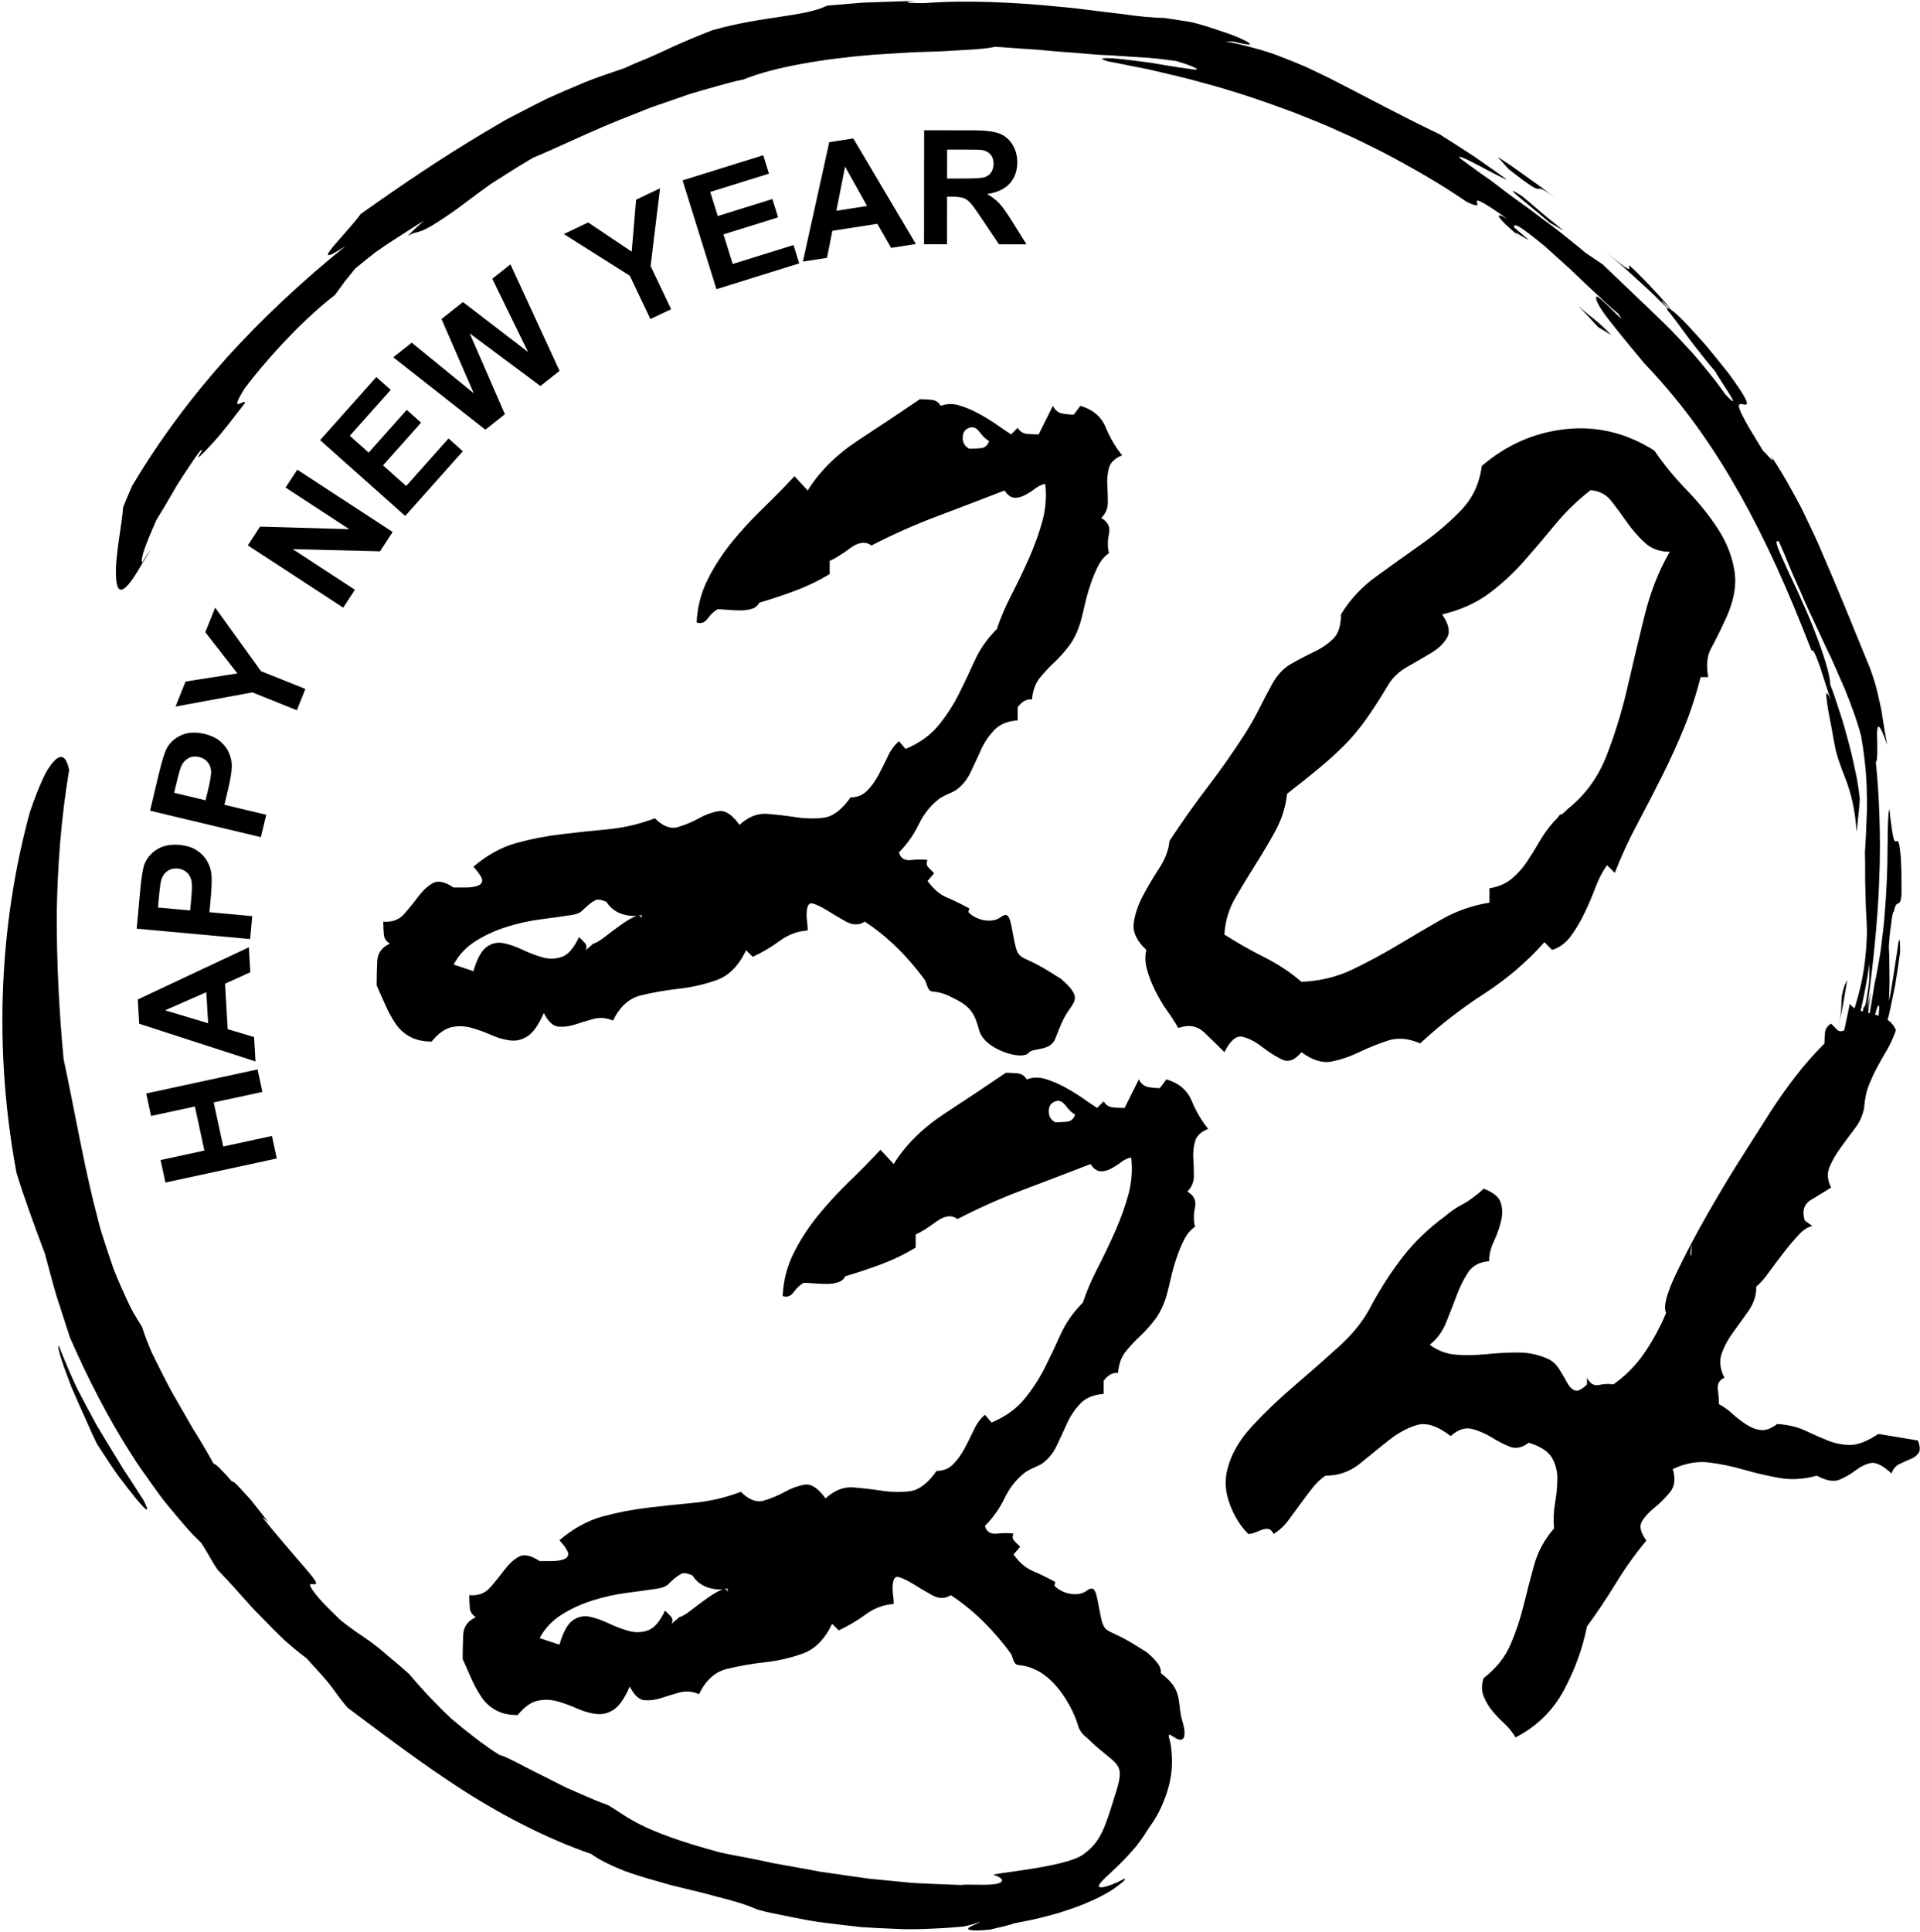 <?xml version="1.0" encoding="UTF-8"?>
<!DOCTYPE svg PUBLIC '-//W3C//DTD SVG 1.0//EN'
          'http://www.w3.org/TR/2001/REC-SVG-20010904/DTD/svg10.dtd'>
<svg height="570.1" preserveAspectRatio="xMidYMid meet" version="1.0" viewBox="-0.7 -0.3 566.8 570.1" width="566.8" xmlns="http://www.w3.org/2000/svg" xmlns:xlink="http://www.w3.org/1999/xlink" zoomAndPan="magnify"
><g
  ><g id="change1_1"
    ><path d="M366.12,305.694c1.828,0.434,3.731,1.409,5.68,2.922 c1.948,1.514,3.896,2.757,5.844,3.731c1.948,0.974,3.896,0.27,5.844-2.113 c3.237,2.383,6.219,3.297,8.916,2.757c2.712-0.54,5.41-1.454,8.122-2.757 c2.698-1.289,5.515-2.427,8.437-3.402c2.922-0.974,6.114-0.704,9.576,0.809 c5.844-5.41,12.123-10.28,18.822-14.611c6.714-4.331,12.663-9.411,17.863-15.255 l2.263,2.278c2.158-0.659,4.001-2.008,5.53-4.061 c1.499-2.053,2.862-4.331,4.046-6.818c1.184-2.488,2.278-5.035,3.252-7.628 c0.974-2.592,2.113-4.75,3.402-6.488l2.278,2.263 c1.948-4.975,4.166-9.786,6.654-14.431c2.488-4.66,4.915-9.366,7.298-14.131 c2.383-4.75,4.555-9.516,6.504-14.281c1.933-4.75,3.567-9.741,4.87-14.925 h2.263c-0.644-3.462-0.375-6.279,0.809-8.437 c1.184-2.158,2.443-4.66,3.732-7.463c2.817-5.635,3.896-10.67,3.252-15.105 c-0.644-4.421-2.278-8.647-4.87-12.663c-2.592-4.001-5.68-7.837-9.246-11.509 c-3.582-3.686-6.774-7.583-9.576-11.689c-8.227-5.2-16.934-7.313-26.135-6.339 c-9.201,0.974-17.473,4.601-24.831,10.88c-0.644,5.2-2.712,9.576-6.174,13.142 c-3.462,3.582-7.403,6.939-11.839,10.07c-4.436,3.132-8.827,6.279-13.142,9.411 c-4.346,3.132-7.793,6.879-10.4,11.194c0,3.252-0.749,5.635-2.263,7.148 c-1.514,1.514-3.417,2.818-5.68,3.896c-2.278,1.079-4.541,2.263-6.819,3.566 c-2.278,1.304-4.166,3.357-5.679,6.174c-1.304,2.383-2.548,4.75-3.731,7.133 c-1.199,2.382-2.548,4.765-4.061,7.148c-3.462,5.41-7.148,10.655-11.029,15.735 c-3.896,5.095-7.688,10.445-11.374,16.064c-0.21,2.607-1.244,5.305-3.072,8.122 c-1.843,2.817-3.462,5.574-4.87,8.272c-1.409,2.712-2.278,5.365-2.607,7.957 c-0.315,2.592,0.929,5.185,3.746,7.792c-0.435,1.723-0.39,3.626,0.15,5.68 c0.554,2.053,1.349,4.166,2.443,6.324c1.079,2.173,2.263,4.166,3.567,6.009 c1.304,1.843,2.383,3.521,3.252,5.035c3.027-1.079,5.56-0.659,7.628,1.289 c2.053,1.948,4.046,3.896,5.994,5.844 C362.493,306.773,364.276,305.26,366.12,305.694z M364.007,264.634 c1.948-3.357,3.941-6.654,6.009-9.905c2.053-3.237,4.001-6.534,5.844-9.891 c1.828-3.357,2.967-6.983,3.402-10.88c3.896-3.027,7.148-5.62,9.741-7.792 c2.593-2.158,4.975-4.331,7.133-6.489c2.173-2.158,4.226-4.601,6.174-7.313 c1.948-2.698,4.226-6.204,6.819-10.535c1.289-2.173,3.192-3.956,5.68-5.365 c2.488-1.409,4.81-2.757,6.983-4.061c2.158-1.289,3.732-2.803,4.706-4.541 c0.974-1.723,0.479-4.001-1.469-6.818c5.41-1.289,10.01-3.357,13.801-6.159 c3.776-2.818,7.238-6.009,10.385-9.576c3.132-3.581,6.219-7.193,9.246-10.88 c3.027-3.671,6.489-7.028,10.385-10.055c2.608,0.21,4.661,1.289,6.174,3.237 c1.514,1.948,3.027,4.016,4.541,6.174c1.513,2.158,3.252,4.166,5.2,5.994 c1.948,1.843,4.436,2.773,7.463,2.773c-3.252,5.62-5.739,11.958-7.463,18.987 c-1.738,7.028-3.417,14.071-5.035,21.1c-1.618,7.028-3.687,13.742-6.174,20.126 c-2.488,6.384-6.324,11.629-11.509,15.735c-0.869,0.869-1.424,1.364-1.633,1.469 c-0.21,0.105-0.375,0.15-0.479,0.15c-0.12,0-0.285,0.165-0.495,0.494 c-0.21,0.33-0.764,0.929-1.618,1.783c-1.513,1.739-2.877,3.627-4.061,5.68 c-1.184,2.068-2.428,4.061-3.731,6.009c-1.304,1.948-2.817,3.627-4.541,5.035 c-1.738,1.409-3.896,2.323-6.489,2.757v4.211 c-5.2,0.869-9.966,2.548-14.281,5.035c-4.331,2.488-8.662,5.035-12.992,7.627 c-4.331,2.593-8.767,4.975-13.307,7.148c-4.541,2.158-9.531,3.357-14.926,3.567 c-3.252-2.817-6.938-5.245-11.044-7.298c-4.106-2.068-8.002-4.286-11.689-6.654 C360.98,271.617,362.059,267.991,364.007,264.634z"
      /><path d="M565.503,424.845l-11.689-1.948c-3.252,2.158-6.009,3.252-8.287,3.252 c-2.263,0-4.481-0.435-6.654-1.304c-2.158-0.869-4.376-1.843-6.654-2.922 c-2.263-1.079-5.02-1.738-8.272-1.948c-1.738,1.304-3.297,1.903-4.706,1.784 c-1.409-0.105-2.877-0.645-4.376-1.618c-1.529-0.974-2.922-2.053-4.226-3.252 c-1.304-1.184-2.593-2.113-3.896-2.758c0-1.303-0.105-2.758-0.33-4.376 c-0.21-1.634,0.435-2.758,1.948-3.417c-1.289-2.592-1.573-4.975-0.809-7.133 c0.764-2.173,1.888-4.271,3.417-6.339c1.514-2.053,3.027-4.166,4.541-6.324 c1.514-2.158,2.278-4.541,2.278-7.148c1.079-0.854,2.323-2.263,3.732-4.211 c1.394-1.948,2.862-3.896,4.376-5.844c1.514-1.948,2.967-3.672,4.391-5.2 c1.394-1.514,2.757-2.368,4.046-2.593l-2.263-1.618 c-0.869-2.817-0.225-4.87,1.948-6.174c2.158-1.288,4.106-2.487,5.829-3.566 c-1.079-2.158-1.244-4.166-0.479-6.009c0.749-1.828,1.843-3.731,3.252-5.68 c1.394-1.948,2.802-3.837,4.211-5.68c1.408-1.828,2.323-3.836,2.757-6.009 c0.225-2.802,0.704-5.125,1.469-6.968c0.749-1.843,1.559-3.582,2.428-5.2 c0.869-1.619,1.783-3.237,2.758-4.87c0.974-1.619,1.903-3.612,2.757-6.009 c-0.589-1.371-1.417-2.385-2.469-3.044c0.16-0.598,0.318-1.193,0.483-1.811 c0.192-0.899,0.388-1.817,0.586-2.743c0.382-1.858,0.771-3.749,1.15-5.591 c0.602-3.711,1.147-7.244,1.491-9.933c0.003-5.637-0.417-3.92-0.932,0.157 c-0.649,4.067-1.531,10.493-2.361,14.357c0.08-2.679,0.219-5.336,0.137-8.009 c-0.068-2.67,0.015-5.312-0.182-7.967c0.107-2.165,0.383-4.822,0.702-6.913 c0.227-2.095,0.521-3.626,0.803-3.511c0.397-2.428,0.965-2.227,1.44-2.508 c0.238-0.141,0.453-0.405,0.612-1.185c0.176-0.78,0.263-2.078,0.16-4.285 c0.071-6.354-0.282-9.61-0.558-11.252c-0.279-1.642-0.561-1.67-0.85-1.57 c-0.638,0.208-1.004,0.899-2.165-9.523c-0.786,3.003-0.229,13.187-0.892,23.986 c-0.123,2.698-0.392,5.43-0.57,8.097c-0.172,2.669-0.584,5.259-0.846,7.688 c-0.25,2.432-0.675,4.678-1.026,6.66c-0.367,1.98-0.658,3.699-1.002,5.035 c-0.497,2.945-0.908,5.908-1.469,8.842c-0.149-0.037-0.299-0.075-0.449-0.112 c0.171-2.814,1.873-11.27-0.339-0.816c1.523-11.4,3.15-25.235,3.615-38.534 c0.544-13.285-0.102-25.974-1.009-34.648c0.598-0.249,0.438-5.116,0.363-8.104 c-0.006-2.99,0.503-4.201,3.007,3.018c-0.777-3.903-1.153-6.895-1.734-10.246 c-0.336-1.664-0.712-3.421-1.208-5.426c-0.463-2.019-1.16-4.238-2.091-6.84 c-5.684-13.871-9.655-23.741-13.762-33.158 c-1.935-4.761-4.185-9.26-6.505-14.143c-2.552-4.758-5.249-9.877-8.952-15.369 c1.616,3.174-1.604-1.072-2.368-1.545c-2.353-3.951-4.139-6.696-5.226-8.746 c-1.101-2.041-1.667-3.279-1.881-4.018c-0.403-1.498,0.72-1.077,1.542-0.961 c0.82,0.115,1.337-0.077-0.316-2.849c-0.832-1.381-2.182-3.427-4.353-6.362 c-1.142-1.424-2.473-3.082-4.02-5.01c-0.784-0.955-1.624-1.977-2.522-3.07 c-0.922-1.073-1.944-2.182-3.015-3.377c-2.982-3.313-5.358-5.742-6.923-6.937 c-0.792-0.635-1.323-0.967-1.564-0.975c-1.674-1.89-3.19-3.716,1.242,0.619 c-5.713-6.604-9.078-9.838-10.777-11.531c-1.721-1.673-1.914-1.68-1.84-1.336 c0.074,0.344,0.412,1.039-0.243,0.776c-0.634-0.284-2.332-1.449-6.357-4.768 l4.873,4.108l4.717,4.289c2.854,2.522,5.557,5.201,8.266,7.882 c-0.077,0.099-0.003,0.365,0.244,0.817c2.084,2.47,3.883,5.123,6.085,8.065 c1.09,1.48,2.339,2.986,3.646,4.689c1.308,1.703,2.778,3.519,4.48,5.484 c-0.408,0.112,9.435,13.64,2.668,6.382c-0.841-1.176-1.637-2.326-2.46-3.403 c-0.845-1.059-1.664-2.085-2.458-3.081c-1.61-1.976-3.116-3.84-4.625-5.554 c-3.114-3.346-5.869-6.402-8.747-9.15c-5.7-5.549-11.091-10.572-17.795-17.042 l-5.087-3.439c-1.367-1.167-3.275-2.71-5.475-4.473 c-1.108-0.872-2.255-1.84-3.505-2.77c-1.251-0.928-2.548-1.889-3.861-2.862 c-1.305-0.982-2.626-1.977-3.935-2.962c-1.331-0.956-2.65-1.903-3.927-2.821 c-2.564-1.822-4.85-3.69-6.83-5.154c-2.931-2.043-5.087-3.584-6.613-4.717 c-1.531-1.125-2.477-1.771-2.891-2.174c-0.844-0.781,0.304-0.378,2.259,0.504 c3.83,1.878,10.829,5.807,11.502,5.767c-3.205-2.352-6.502-4.579-9.754-6.877 c-3.34-2.161-6.683-4.328-10.057-6.448 c-12.519-6.001-22.448-11.469-32.205-16.401 c-2.453-1.193-4.878-2.381-7.324-3.522c-2.48-1.05-4.974-2.07-7.517-3.038 c-2.528-1.011-5.165-1.796-7.872-2.537c-2.716-0.713-5.475-1.48-8.421-1.887 l2.497,0.034c6.555,1.61,5.719,0.728,2.06-0.932 c-1.815-0.876-4.403-1.709-7.079-2.622c-2.686-0.876-5.476-1.783-7.835-2.267 l-7.486-1.153c-3.04-0.04-7.496-0.408-12.794-1.203 c-5.339-0.543-11.534-1.528-18.155-2.1C298.933,0.356,284.133-0.32,272.311,0.623 c-2.54,0.021-4.326-0.072-4.923-0.148c-0.597-0.084-0.013-0.358,2.203-0.475 c-4.345,0.042-8.689,0.262-13.046,0.388c-2.182,0.03-4.349,0.24-6.521,0.424l-6.521,0.55 c-7.028,3.399-18.903,2.997-33.948,7.268c-5.001,1.967-8.228,3.315-11.814,4.952 c-1.783,0.85-3.669,1.724-5.929,2.711c-2.245,1.028-4.933,1.982-8.129,3.506 c-4.23,1.463-8.3,2.759-12.069,4.319c-3.761,1.579-7.343,3.135-10.794,4.669 c-3.377,1.687-6.617,3.365-9.783,5.012c-0.791,0.413-1.577,0.824-2.359,1.233 c-0.763,0.446-1.521,0.889-2.277,1.331c-1.508,0.889-3.005,1.771-4.496,2.649 c-11.877,7.106-22.973,14.518-36.13,23.853 c-1.461,2.173-5.724,6.741-8.095,9.574c-2.364,2.852-2.754,4.038,3.666-0.134 C88.488,82.683,76.988,93.438,66.467,105.017 c-10.452,11.631-19.855,24.141-28.184,38.105 c-0.862,2.104-1.882,4.313-2.657,6.383c-0.185,4.449-2.503,14.879-2.057,20.546 c0.134,2.808,0.761,4.37,2.297,3.396c0.768-0.487,1.763-1.608,3.035-3.523 c0.638-0.957,1.339-2.116,2.127-3.491c0.854-1.343,1.794-2.9,2.828-4.693 c-0.589,0.804-1.382,2.013-2.598,4.044c-0.401-1.308,0.473-4.151,4.245-12.691 c1.114-1.757,2.516-4.121,3.98-6.63c0.73-1.256,1.48-2.546,2.217-3.813 c0.8-1.23,1.586-2.438,2.324-3.572c2.964-4.527,5.217-7.799,4.797-6.19 l-1.089,1.8c0.448,0.018,2.246-1.926,4.877-4.792 c2.615-2.878,5.666-6.952,8.885-11.078c0.945-2.219-5.332,3.98,0.128-4.609 c7.677-10.118,18.341-21.222,26.521-27.395l2.902-3.982l3.08-3.833 c2.417-2.006,4.416-3.603,6.166-4.953c1.797-1.294,3.371-2.307,4.838-3.268 c1.474-0.948,2.853-1.835,4.334-2.787c1.454-0.983,3.065-1.952,4.966-3.117 l-2.452,2.188l-2.353,2.304c4.082-2.368,1.768,1.078,14.745-8.102 c4.249-3.211,6.82-5.122,9.767-7.231c3.061-1.922,6.43-4.171,12.49-7.765 c7.831-3.217,18.183-8.411,29.394-12.677c1.389-0.561,2.785-1.123,4.18-1.686 c1.394-0.569,2.837-1.007,4.248-1.517c2.837-0.984,5.657-1.962,8.417-2.92 c2.792-0.86,5.553-1.61,8.202-2.362c2.654-0.734,5.196-1.483,7.659-1.931 c9.174-3.758,24.117-6.172,38.502-7.332c3.604-0.222,7.172-0.442,10.613-0.654 c3.44-0.211,6.765-0.19,9.866-0.371c6.207-0.415,11.55-0.479,15.356-1.307 c4.073,0.218,7.68,0.577,10.926,0.753c3.245,0.192,6.101,0.565,8.689,0.734 c5.181,0.318,9.186,0.823,12.77,0.964c0.896,0.041,1.761,0.082,2.608,0.121 c0.844,0.062,1.668,0.124,2.484,0.184c1.638,0.103,3.242,0.204,4.894,0.307 c3.325,0.139,6.805,0.552,11.156,1.148c3.063,0.907,4.811,1.606,5.587,2.032 c0.779,0.413,0.588,0.544-0.276,0.48c-1.711-0.199-6.193-0.861-10.994-1.692 c-2.393-0.456-4.922-0.694-7.218-1.001c-2.302-0.279-4.391-0.527-5.978-0.649 c-3.194-0.138-4.346,0.058-1.111,0.97c2.262,0.37,4.511,0.893,6.786,1.325 c2.266,0.481,4.57,0.832,6.835,1.42c4.547,1.09,9.159,2.08,13.714,3.412 c9.184,2.395,18.289,5.497,27.316,8.864c4.47,1.798,8.983,3.517,13.352,5.563 c4.438,1.893,8.729,4.088,13.028,6.229c8.498,4.467,16.801,9.208,24.533,14.531 c4.264,2.123,3.192,0.665,3.103-0.007c-0.103-0.645,0.9-0.653,8.987,5.071 c-2.87-1.622-3.016-1.091-1.751,0.351c0.633,0.721,1.62,1.67,2.8,2.693 c1.148,1.068,2.477,2.228,3.85,3.307c-5.887-4.859,0.49-0.347,1.423-0.122 l-4.223-3.62c-0.34-1.2,0.785-0.759,2.85,0.691 c1.032,0.725,2.298,1.701,3.729,2.848c0.711,0.579,1.467,1.195,2.26,1.841 c0.762,0.683,1.557,1.396,2.378,2.132c1.636,1.475,3.372,3.039,5.131,4.626 c1.714,1.633,3.451,3.289,5.138,4.895c3.452,3.128,6.504,6.264,9.126,8.296 c3.566,4.932-4.99-4.975-6.381-4.991c-0.358,0.575,0.224,2.169,2.428,5.228 c2.232,3.033,5.99,7.627,11.703,14.49 c12.177,12.762,20.7,25.304,28.283,38.758 c7.57,13.493,14.116,28.012,21.121,46.143c0.193-0.996,1.196,1.083,2.298,4.196 c1.019,3.137,2.346,7.225,3.316,10.211c-0.748-1.815-1.215-2.225-1.282-1.715 c-0.067,0.511,0.094,1.942,0.391,3.816c0.284,1.879,0.802,4.18,1.209,6.495 c0.389,2.32,0.819,4.616,1.195,6.423c1.182,4.348,2.353,6.768,3.452,9.882 c1.03,3.122,2.165,6.932,2.696,14.077c0.309-3.247,0.799-6.55,0.933-9.845 c-0.145-1.356-0.446-3.591-0.937-6.311c-0.597-2.702-1.215-5.921-2.087-9.219 c-0.924-3.287-1.765-6.727-2.86-9.85c-0.513-1.568-1.007-3.079-1.468-4.49 c-0.463-1.408-0.999-2.709-1.419-3.867c0.148-3.301-3.878-14.992-8.502-24.943 c-1.045-2.535-2.268-4.898-3.268-7.088c-1.032-2.175-1.869-4.169-2.597-5.758 c-1.452-3.177-1.959-4.995-0.742-4.346c0.807,1.91,1.687,3.782,2.431,5.716 c1.068,2.637,2.122,5.083,3.171,7.385c1.075,2.29,1.94,4.527,2.924,6.613 c1.954,4.186,3.754,8.042,5.54,11.869l1.377,2.863 c0.427,0.969,0.855,1.94,1.287,2.918c0.865,1.964,1.743,3.957,2.649,6.014 c1.654,4.156,3.42,8.596,4.837,13.794c1.537,8.552,1.737,14.377,1.784,19.438 c0.069,2.526-0.141,4.893-0.199,7.319c-0.045,2.426-0.247,4.941-0.401,7.793 c0.099,3.412,0.033,6.2,0.068,8.576c0.018,1.188,0.051,2.273,0.095,3.281 c0.018,1.008,0.035,1.94,0.051,2.821c0.101,3.525,0.413,6.253,0.37,9.824 c-0.394,10.346-1.997,16.044-3.643,21.559c-0.524-0.346-0.998-0.779-1.414-1.304 l-1.634,7.778c-0.854,0.449-1.574,0.389-2.098-0.15 c-0.555-0.539-1.139-1.139-1.799-1.798c-1.079,0.659-1.678,1.529-1.783,2.608 c-0.105,1.079-0.165,2.158-0.165,3.237c-3.027,3.042-5.829,6.234-8.437,9.576 c-2.593,3.357-5.08,6.878-7.463,10.55c-1.079,1.738-3.462,5.47-7.133,11.209 c-3.686,5.724-7.418,11.898-11.209,18.492 c-3.776,6.609-7.028,12.783-9.741,18.507c-2.697,5.74-3.627,9.471-2.757,11.194 c-1.723,4.121-3.836,8.017-6.324,11.689c-2.488,3.686-5.575,6.819-9.246,9.411 c-1.304-0.21-2.712-0.165-4.226,0.165c-1.513,0.33-2.712-0.375-3.566-2.113 v1.948c-1.514,1.514-2.712,2.113-3.567,1.783 c-0.869-0.315-1.633-1.079-2.278-2.263c-0.644-1.184-1.409-2.488-2.278-3.896 c-0.869-1.409-1.948-2.443-3.237-3.087c-2.817-1.304-5.799-1.948-8.931-1.948 c-3.132,0-6.279,0.165-9.411,0.494c-3.147,0.315-6.114,0.375-8.931,0.15 c-2.817-0.21-5.41-1.184-7.792-2.922c2.158-1.724,3.791-3.941,4.87-6.654 c1.079-2.697,2.113-5.35,3.087-7.942c0.974-2.608,2.113-4.87,3.402-6.819 c1.304-1.948,3.357-3.027,6.174-3.252c0-1.948,0.479-3.941,1.469-6.009 c0.959-2.053,1.663-4.046,2.098-5.994c0.435-1.948,0.375-3.731-0.165-5.365 c-0.539-1.619-2.218-2.967-5.02-4.046c-0.869,0.869-1.633,1.514-2.278,1.948 c-1.304,1.079-2.757,2.053-4.376,2.907c-1.633,0.869-3.207,1.948-4.706,3.252 c-4.99,3.686-9.156,7.688-12.498,12.018c-3.357,4.331-6.444,9.081-9.261,14.281 c-2.158,4.331-5.41,8.437-9.741,12.333c-4.331,3.896-8.752,7.793-13.307,11.689 c-4.541,3.882-8.647,7.838-12.333,11.839c-3.671,4.016-6.054,8.167-7.133,12.498 c-0.869,3.252-0.659,6.654,0.644,10.22c1.304,3.581,3.132,6.548,5.515,8.931 c0.659,0,1.349-0.165,2.113-0.48c0.764-0.33,1.469-0.599,2.113-0.824 c0.644-0.21,1.244-0.27,1.783-0.15c0.539,0.105,1.019,0.599,1.469,1.453 c1.723-1.079,3.177-2.428,4.376-4.061c1.184-1.618,2.383-3.237,3.566-4.87 c1.184-1.619,2.323-3.132,3.417-4.541c1.079-1.409,2.368-2.652,3.896-3.731 c3.881,0,7.298-1.184,10.22-3.567c2.922-2.382,5.724-4.66,8.437-6.818 c2.697-2.158,5.47-3.672,8.272-4.54c2.817-0.869,6.174,0.21,10.07,3.237 c2.158-1.948,4.271-2.637,6.324-2.113c2.053,0.554,3.956,1.363,5.68,2.442 c1.738,1.079,3.521,2.008,5.365,2.758c1.828,0.764,3.731,0.375,5.679-1.139 c3.462,1.094,5.725,2.547,6.819,4.391c1.079,1.843,1.618,3.896,1.618,6.159 c0,2.278-0.225,4.66-0.645,7.148c-0.435,2.487-0.554,5.02-0.33,7.627 c-2.817,3.237-4.765,6.819-5.844,10.715c-1.079,3.881-2.113,7.837-3.087,11.839 c-0.974,4.016-2.263,7.897-3.896,11.689c-1.618,3.791-4.271,7.088-7.942,9.905 c-0.659,1.948-0.659,3.731,0,5.35c0.644,1.619,1.514,3.087,2.592,4.376 c1.079,1.304,2.278,2.548,3.567,3.731c1.304,1.199,2.383,2.548,3.252,4.061 c6.279-3.237,11.03-7.898,14.281-13.952c3.252-6.054,5.515-12.333,6.819-18.822 c3.027-4.121,5.889-8.392,8.602-12.828c2.698-4.436,5.68-8.602,8.931-12.498 c-1.738-2.383-2.173-4.271-1.304-5.68c0.854-1.409,2.113-2.758,3.731-4.061 c1.618-1.289,3.132-2.802,4.541-4.541c1.409-1.723,1.678-4.001,0.809-6.818 c3.686-1.723,7.253-2.383,10.715-1.948c3.462,0.435,6.863,1.139,10.22,2.113 c3.357,0.974,6.819,1.783,10.4,2.428c3.567,0.659,7.298,0.435,11.194-0.644 c2.802,1.514,5.08,1.903,6.818,1.139c1.723-0.764,3.297-1.679,4.706-2.757 c1.409-1.079,2.862-1.783,4.376-2.113c1.514-0.33,3.582,0.704,6.174,3.087 c0.435-1.304,1.184-2.218,2.263-2.757c1.094-0.54,2.173-1.034,3.252-1.469 c1.079-0.435,1.888-1.019,2.428-1.783 C566.192,427.827,566.147,426.583,565.503,424.845z M553.871,299.495 c-0.332-0.117-0.667-0.23-1.007-0.325c0.181-0.686,0.382-1.365,0.556-2.053 C554.143,295.49,554.181,296.989,553.871,299.495z M551.196,284.004 c-0.158,3.586,0.214,4.49-0.688,9.307c-0.582,4.189-0.837,3.288-1.118,3.907 l-0.185,1.011c-0.198-0.05-0.393-0.098-0.591-0.148 c-0.013-0.003-0.024-0.009-0.036-0.012 C549.668,293.213,550.612,288.197,551.196,284.004z M498.637,369.668l-0.33,0.974 c0-0.435,0.045-1.349,0.165-2.772c0.105-1.394,0.165-1.019,0.165,1.139V369.668z"
      /><path d="M451.253,59.783c-0.907-0.758-1.787-1.493-2.668-2.229 c-7.757-4.899,3.151,3.456,8.305,7.956c1.347,0.75,2.708,1.489,4.008,2.309 c-2.615-2.22-4.896-3.944-6.848-5.627 C453.072,61.349,452.15,60.555,451.253,59.783z"
      /><path d="M469.539,93.601c-1.506-1.183-2.77-2.215-4.399-3.663 c2.07,2.023,3.963,4.226,5.952,6.323c1.278,0.779,2.607,1.518,3.857,2.341 C472.732,96.182,471.021,94.807,469.539,93.601z"
      /><path d="M544.622,288.864l-0.822,1.77c-0.823,2.484-0.893,3.702-0.9,5.146 c-0.026,1.438-0.078,3.085-0.774,6.407c0.453-2.213,0.981-4.411,1.379-6.636 L544.622,288.864z"
      /><path d="M37.964,436.709c-1.224-1.874-2.46-3.677-3.537-5.535 c-2.208-3.682-4.452-7.181-6.536-10.774c-1.996-3.641-3.972-7.299-5.935-11.129 c-1.819-3.899-3.556-8.003-5.305-12.41c-0.667,0.281,1.318,5.899,3.783,12.322 c1.35,3.153,2.871,6.48,4.191,9.454c0.663,1.486,1.285,2.878,1.832,4.104 c0.59,1.204,1.089,2.25,1.456,3.072c1.957,3.025,3.995,6.168,5.959,8.992 c2.066,2.763,3.99,5.25,5.513,7.1c3.048,3.7,4.486,4.85,2.302,0.61 C40.41,440.523,39.173,438.593,37.964,436.709z"
      /><path d="M453.347,55.431c0.665-0.035,0.832-0.583,5.519,3.047l-4.244-3.286 l-4.366-3.121l-4.368-3.117c-1.472-1.015-2.984-1.973-4.474-2.962l3.26,3.627 C451.525,55.005,452.682,55.464,453.347,55.431z"
      /><path d="M110.66,283.387c-0.105,2.398-0.165,4.766-0.165,7.148 c0.869,1.948,1.739,3.896,2.592,5.845c0.869,1.948,1.843,3.731,2.922,5.35 c1.094,1.633,2.488,2.922,4.226,3.896c1.739,0.974,3.896,1.469,6.489,1.469 c1.948-2.383,3.896-3.791,5.844-4.226c1.948-0.434,3.896-0.375,5.844,0.165 c1.948,0.54,3.896,1.244,5.844,2.113c1.948,0.869,3.836,1.409,5.68,1.619 c1.828,0.225,3.567-0.21,5.185-1.304c1.634-1.079,3.192-3.342,4.706-6.803 c1.304,2.592,2.772,3.941,4.391,4.046c1.618,0.12,3.237-0.105,4.87-0.644 c1.618-0.54,3.402-1.079,5.35-1.619c1.948-0.54,3.896-0.375,5.844,0.48 c1.948-4.106,4.705-6.594,8.272-7.463c3.582-0.869,7.313-1.513,11.209-1.948 c3.896-0.435,7.628-1.304,11.194-2.592c3.567-1.304,6.444-4.226,8.602-8.767 l1.948,1.948c2.802-1.304,5.455-2.862,7.957-4.706 c2.487-1.843,5.245-2.862,8.272-3.087c0-0.854-0.06-1.679-0.165-2.428 c-0.105-0.764-0.165-1.469-0.165-2.113c0-2.607,0.599-3.731,1.783-3.417 c1.199,0.33,2.653,1.034,4.391,2.113c1.723,1.094,3.567,2.173,5.515,3.252 c1.948,1.079,3.791,1.079,5.515,0c5.634,3.671,10.82,8.497,15.585,14.446 c0.794,0.989,1.559,1.993,2.278,2.997c1.618,5.125,1.274,1.753,7.358,4.661 c6.084,2.907,7.003,4.56,8.591,10.119c1.589,5.56,12.687,8.847,14.545,6.479 c1.244-1.604,6.371-0.339,7.854-4.161c0.719-1.858,1.484-3.776,2.323-5.56 c2.548-5.425,6.609-5.814-0.599-12.078c-0.899-0.554-2.053-1.274-3.537-2.203 c-8.467-5.29-8.991-2.817-10.235-8.811c-1.229-5.994-1.229-9.351-4.046-7.223 c-2.817,2.113-7.673,0.689-9.561-1.514c0.09-0.345,0.18-0.704,0.285-1.049 c-2.383-1.304-4.6-2.383-6.654-3.252c-2.053-0.854-3.956-2.488-5.68-4.87 l1.948-2.263c-0.435-0.435-0.974-0.974-1.619-1.634 c-0.659-0.644-0.764-1.394-0.33-2.263c-1.303-0.21-2.922-0.21-4.87,0 c-1.948,0.21-3.132-0.539-3.566-2.278c2.382-2.383,4.331-5.14,5.844-8.272 c1.514-3.132,3.567-5.68,6.159-7.628c0.659-0.435,1.349-0.809,2.113-1.139 c0.749-0.33,1.573-0.704,2.428-1.139c1.948-1.304,3.462-3.087,4.556-5.35 c1.079-2.278,2.113-4.496,3.087-6.654c0.959-2.173,2.263-4.106,3.896-5.845 c1.618-1.738,3.941-2.712,6.968-2.922v-3.896 c1.304-1.723,2.712-2.488,4.226-2.278c0.21-2.592,0.974-4.706,2.263-6.324 c1.304-1.618,2.712-3.132,4.226-4.54c1.513-1.409,2.967-3.027,4.376-4.87 c1.409-1.843,2.547-4.166,3.417-6.984c0.434-1.513,0.854-3.252,1.289-5.185 c0.435-1.948,0.974-3.896,1.634-5.844c0.644-1.948,1.394-3.792,2.263-5.53 c0.869-1.723,1.948-3.027,3.252-3.896c-0.435-1.723-0.435-3.612,0-5.68 c0.435-2.053-0.33-3.611-2.278-4.705c1.304-1.289,1.948-2.802,1.948-4.541 c0-1.724-0.045-3.462-0.165-5.2c-0.105-1.723,0.06-3.402,0.495-5.02 c0.435-1.633,1.723-2.862,3.896-3.731c-1.948-2.383-3.567-5.14-4.87-8.287 c-1.304-3.132-3.792-5.245-7.463-6.324l-1.948,2.592 c-1.094,0-2.218-0.105-3.417-0.33c-1.184-0.21-2.098-0.959-2.757-2.263 l-4.211,8.437c-1.094,0-2.218-0.045-3.417-0.165 c-1.184-0.105-2.113-0.689-2.757-1.783l-1.948,1.948 c-1.288-0.854-2.817-1.888-4.54-3.087c-1.739-1.184-3.522-2.263-5.35-3.237 c-1.843-0.974-3.686-1.738-5.53-2.278c-1.843-0.54-3.627-0.479-5.35,0.165 c-0.644-1.079-1.574-1.678-2.758-1.783c-1.199-0.105-2.338-0.165-3.417-0.165 c-5.41,3.687-11.419,7.688-18.013,12.003 c-6.593,4.331-11.629,9.306-15.09,14.941l-3.896-4.226 c-3.027,3.252-6.159,6.444-9.411,9.576c-3.252,3.147-6.279,6.444-9.096,9.905 c-2.802,3.462-5.185,7.133-7.133,11.029c-1.948,3.896-3.042,8.122-3.252,12.663 c1.304,0.435,2.383,0.06,3.252-1.139c0.854-1.184,1.828-2.113,2.922-2.757 c0.854,0,1.888,0.06,3.087,0.165c1.184,0.105,2.428,0.165,3.731,0.165 c1.289,0,2.428-0.165,3.402-0.495c0.974-0.315,1.678-0.914,2.113-1.783 c3.671-1.079,7.253-2.278,10.714-3.567c3.462-1.303,6.819-2.922,10.055-4.87 v-3.896c1.513-0.645,3.522-1.888,6.009-3.732 c2.488-1.843,4.601-2.113,6.324-0.809c6.279-3.252,12.708-6.114,19.316-8.602 c6.594-2.488,13.262-5.035,19.961-7.628c0.869,1.289,1.783,1.993,2.757,2.113 c0.974,0.105,2.008-0.12,3.087-0.66c1.079-0.539,2.113-1.184,3.087-1.948 c0.974-0.749,1.993-1.244,3.087-1.454c0.419,3.686,0.15,7.298-0.809,10.864 c-0.974,3.582-2.278,7.208-3.896,10.88c-1.633,3.687-3.357,7.298-5.2,10.88 c-1.843,3.567-3.297,6.969-4.376,10.22c-2.817,2.818-4.99,5.904-6.504,9.246 c-1.514,3.357-3.072,6.654-4.706,9.906c-1.618,3.252-3.627,6.324-5.994,9.246 c-2.398,2.922-5.635,5.26-9.741,6.984l-1.948-2.278 c-1.304,1.094-2.383,2.548-3.252,4.391c-0.869,1.843-1.783,3.687-2.757,5.515 c-0.974,1.843-2.113,3.402-3.402,4.706c-1.304,1.304-2.922,1.948-4.87,1.948 c-2.592,3.687-5.26,5.68-7.957,6.009c-2.712,0.33-5.47,0.27-8.272-0.165 c-2.817-0.435-5.634-0.749-8.437-0.974c-2.817-0.21-5.53,0.869-8.122,3.252 c-2.158-3.027-4.226-4.391-6.174-4.061c-1.933,0.33-3.881,1.034-5.829,2.113 c-1.948,1.079-4.016,1.948-6.174,2.592c-2.158,0.644-4.436-0.21-6.818-2.592 c-4.541,1.723-9.141,2.802-13.787,3.237c-4.661,0.434-9.261,0.929-13.802,1.468 c-4.541,0.54-8.976,1.409-13.307,2.593c-4.331,1.199-8.557,3.521-12.663,6.983 c1.738,1.948,2.592,3.297,2.592,4.046c0,0.764-0.479,1.304-1.454,1.634 c-0.974,0.315-2.158,0.479-3.566,0.479h-3.417 c-2.593-1.723-4.646-2.158-6.159-1.289c-1.513,0.854-2.922,2.158-4.226,3.896 c-1.303,1.724-2.697,3.462-4.211,5.185c-1.513,1.738-3.582,2.488-6.174,2.278 c0,1.288,0.06,2.547,0.165,3.731c0.105,1.184,0.704,2.113,1.783,2.757 C112.009,279.281,110.765,281.02,110.66,283.387z M288.869,131.973 c-1.199,0.105-2.338,0.165-3.417,0.165c-1.304-0.659-1.948-1.738-1.948-3.252 c0-1.514,0.644-2.488,1.948-2.922c1.079-0.435,2.113,0,3.087,1.304 c0.974,1.289,1.888,2.158,2.757,2.592 C290.862,131.164,290.053,131.868,288.869,131.973z M188.72,269.766v0.974 c-0.135-0.539-0.449-0.809-0.959-0.809 C188.076,269.885,188.406,269.841,188.72,269.766z M139.553,277.558 c2.697-1.738,5.724-3.147,9.081-4.226c3.357-1.079,6.713-1.828,10.07-2.278 c3.342-0.42,6.429-0.854,9.246-1.289c1.513-0.21,2.592-0.659,3.252-1.304 c0.644-0.644,1.289-1.244,1.933-1.783c0.659-0.54,1.304-0.974,1.948-1.304 c0.659-0.315,1.738-0.165,3.252,0.495c1.079,1.739,2.592,2.922,4.541,3.567 c1.184,0.39,2.353,0.584,3.537,0.584c0.315,0,0.644-0.015,0.959-0.045 c-0.224,0.045-0.48,0.135-0.764,0.27c-1.184,0.54-2.548,1.364-4.046,2.443 c-1.529,1.079-3.042,2.218-4.556,3.402c-1.513,1.199-2.697,1.903-3.566,2.113 l-2.263,1.948c0.419-0.869,0.315-1.618-0.33-2.278 c-0.644-0.644-1.199-1.184-1.618-1.619c-1.529,3.252-3.207,5.2-5.035,5.845 c-1.843,0.644-3.731,0.704-5.679,0.165c-1.948-0.539-3.956-1.303-6.009-2.278 c-2.053-0.974-3.956-1.618-5.68-1.948c-1.739-0.33-3.357,0.06-4.87,1.139 c-1.513,1.079-2.817,3.461-3.896,7.148l-5.844-1.948 C134.727,281.559,136.84,279.281,139.553,277.558z"
      /><path d="M343.628,318.261l-1.948,2.592c-1.094,0-2.218-0.105-3.417-0.33 c-1.184-0.21-2.098-0.959-2.757-2.263l-4.211,8.437 c-1.094,0-2.218-0.045-3.417-0.165c-1.184-0.105-2.113-0.689-2.758-1.783 l-1.948,1.948c-1.289-0.854-2.817-1.888-4.54-3.087 c-1.738-1.184-3.522-2.263-5.35-3.237c-1.843-0.974-3.687-1.738-5.53-2.278 c-1.843-0.539-3.627-0.48-5.35,0.165c-0.644-1.079-1.574-1.678-2.758-1.783 c-1.199-0.105-2.338-0.165-3.417-0.165c-5.41,3.687-11.419,7.688-18.013,12.003 c-6.593,4.331-11.629,9.306-15.09,14.941l-3.896-4.226 c-3.027,3.252-6.159,6.444-9.411,9.576c-3.252,3.147-6.279,6.444-9.096,9.905 c-2.802,3.462-5.185,7.133-7.133,11.03c-1.948,3.896-3.042,8.122-3.252,12.663 c1.304,0.435,2.383,0.06,3.252-1.139c0.854-1.184,1.828-2.113,2.922-2.757 c0.854,0,1.888,0.06,3.087,0.165c1.184,0.105,2.428,0.165,3.731,0.165 c1.289,0,2.428-0.165,3.402-0.495c0.974-0.315,1.678-0.914,2.113-1.783 c3.671-1.079,7.253-2.278,10.715-3.567c3.462-1.303,6.819-2.922,10.055-4.87 v-3.896c1.514-0.645,3.522-1.888,6.009-3.731 c2.488-1.843,4.601-2.113,6.324-0.809c6.279-3.252,12.708-6.114,19.316-8.602 c6.594-2.488,13.262-5.035,19.961-7.628c0.869,1.289,1.783,1.993,2.757,2.113 c0.974,0.105,2.008-0.12,3.087-0.66c1.079-0.539,2.113-1.184,3.087-1.948 c0.974-0.749,1.993-1.244,3.087-1.454c0.419,3.687,0.15,7.298-0.809,10.864 c-0.974,3.582-2.278,7.208-3.896,10.88c-1.633,3.687-3.357,7.298-5.2,10.88 c-1.843,3.567-3.297,6.969-4.376,10.22c-2.817,2.817-4.99,5.904-6.504,9.246 c-1.514,3.357-3.072,6.654-4.706,9.906c-1.618,3.252-3.627,6.324-5.994,9.246 c-2.398,2.922-5.635,5.26-9.741,6.983l-1.948-2.278 c-1.304,1.094-2.383,2.547-3.252,4.391c-0.869,1.843-1.783,3.686-2.757,5.514 c-0.974,1.843-2.113,3.402-3.402,4.706c-1.304,1.304-2.922,1.948-4.87,1.948 c-2.592,3.687-5.26,5.68-7.957,6.009c-2.712,0.33-5.47,0.27-8.272-0.165 c-2.817-0.435-5.635-0.749-8.437-0.974c-2.818-0.21-5.53,0.869-8.122,3.252 c-2.158-3.027-4.226-4.391-6.174-4.061c-1.933,0.33-3.881,1.034-5.829,2.113 c-1.948,1.079-4.016,1.948-6.174,2.592c-2.158,0.644-4.436-0.21-6.818-2.592 c-4.541,1.723-9.141,2.803-13.787,3.237c-4.661,0.435-9.261,0.929-13.802,1.469 c-4.541,0.54-8.976,1.409-13.307,2.593c-4.331,1.198-8.557,3.521-12.663,6.983 c1.738,1.948,2.593,3.297,2.593,4.046c0,0.764-0.48,1.304-1.454,1.633 c-0.974,0.315-2.158,0.479-3.567,0.479h-3.417 c-2.593-1.723-4.646-2.158-6.159-1.289c-1.514,0.854-2.922,2.158-4.226,3.896 c-1.303,1.724-2.697,3.462-4.211,5.185c-1.513,1.738-3.582,2.488-6.174,2.278 c0,1.289,0.06,2.548,0.165,3.731c0.105,1.184,0.704,2.113,1.783,2.757 c-2.383,1.079-3.627,2.818-3.731,5.185c-0.105,2.398-0.165,4.766-0.165,7.148 c0.869,1.948,1.739,3.896,2.592,5.844c0.869,1.948,1.843,3.732,2.922,5.35 c1.094,1.634,2.488,2.923,4.226,3.896c1.739,0.974,3.896,1.468,6.489,1.468 c1.948-2.383,3.896-3.791,5.844-4.226c1.948-0.434,3.896-0.375,5.845,0.165 c1.948,0.54,3.896,1.244,5.844,2.113c1.948,0.869,3.836,1.409,5.68,1.619 c1.828,0.225,3.567-0.21,5.185-1.304c1.633-1.079,3.192-3.342,4.705-6.803 c1.304,2.592,2.772,3.941,4.391,4.046c1.618,0.12,3.237-0.105,4.87-0.644 c1.618-0.54,3.402-1.079,5.35-1.618c1.948-0.54,3.896-0.375,5.844,0.48 c1.948-4.106,4.705-6.594,8.272-7.463c3.581-0.869,7.313-1.513,11.209-1.948 c3.896-0.435,7.628-1.304,11.194-2.592c3.567-1.304,6.444-4.226,8.602-8.767 l1.948,1.948c2.802-1.304,5.455-2.862,7.958-4.706 c2.488-1.843,5.245-2.862,8.272-3.087c0-0.854-0.06-1.678-0.165-2.428 c-0.105-0.764-0.165-1.469-0.165-2.113c0-2.608,0.599-3.731,1.783-3.417 c1.199,0.33,2.652,1.034,4.391,2.113c1.723,1.094,3.567,2.173,5.515,3.252 c1.948,1.079,3.791,1.079,5.515,0c5.635,3.672,10.82,8.497,15.585,14.446 c0.794,0.989,1.559,1.993,2.278,2.997c1.618,5.125,1.274,1.753,7.358,4.661 c6.084,2.907,10.835,11.104,12.423,16.664c0.141,0.495,0.38,0.946,0.659,1.378 l-0.012,0.025c0.031,0.033,0.058,0.059,0.089,0.091 c0.44,0.646,1.009,1.221,1.683,1.722c8.74,8.621,11.67,6.713,8.69,16.15 c-3.173,10.049-4.231,14.633-9.873,18.511 c-5.642,3.879-28.384,5.466-26.092,5.994c2.292,0.529,4.943,2.822-3.173,2.828 h-0.001c-1.744,0.003-3.52-0.022-5.488-0.04 c-0.835,0.08-1.027,0.122-1.802,0.076c-0.775-0.029-1.553-0.057-2.336-0.086 c-1.567-0.063-3.149-0.126-4.742-0.19c-3.185-0.137-6.415-0.223-9.644-0.609 c-3.231-0.314-6.479-0.63-9.718-0.945c-3.226-0.421-6.431-0.934-9.607-1.374 c-1.587-0.226-3.164-0.45-4.73-0.673c-1.555-0.291-3.097-0.58-4.624-0.867 c-3.059-0.545-6.056-1.078-8.967-1.596c-2.887-0.633-5.694-1.217-8.401-1.739 c-1.356-0.25-2.684-0.495-3.982-0.734c-1.297-0.242-2.543-0.553-3.772-0.796 c-23.746-6.396-27.155-10.472-32.951-13.921c-2.618-0.885-5.648-2.242-8.855-3.626 c-1.592-0.719-3.253-1.394-4.847-2.198c-1.592-0.81-3.179-1.619-4.72-2.404 c-6.23-3.017-11.472-6.093-13.691-6.613c-4.261-2.651-7.537-5.301-10.36-7.536 c-1.406-1.127-2.68-2.182-3.849-3.178c-1.137-1.043-2.155-2.05-3.108-2.993 c-3.798-3.792-6.45-6.746-9.363-10.183c-2.86-2.562-5.093-4.357-6.851-5.866 c-1.743-1.526-3.13-2.623-4.451-3.585c-2.636-1.931-5.068-3.259-9.273-6.738 c-2.731-2.697-4.732-4.624-6.016-6.155c-1.286-1.529-2.005-2.511-2.355-3.137 c-0.7-1.251,0.074-1.081,0.741-1.005c0.668,0.077,1.231,0.059,0.136-1.541 c-1.085-1.611-3.943-4.69-9.526-11.295c-1.043-1.242-2.129-2.533-3.23-3.844 c-0.814-1.029-1.657-2.051-2.498-3.07c0.518,0.349,1.083,0.776,1.896,1.581 l-5.351-6.808c-1.131-1.169-2.102-2.291-2.92-3.193 c-0.824-0.897-1.499-1.573-1.939-1.919c-0.354-0.278-0.547-0.33-0.555-0.126 c-2.935-3.396-5.143-5.58-5.49-5.317c-1.837-3.374-3.937-6.878-6.135-10.394 c-2.069-3.595-4.17-7.245-6.203-10.779c-1.947-3.58-3.691-7.118-5.289-10.35 c-0.821-1.606-1.467-3.203-2.043-4.71c-0.582-1.505-1.093-2.922-1.512-4.232 c-0.807-1.26-1.597-2.561-2.373-3.898c-0.791-1.331-1.415-2.762-2.109-4.19 c-1.337-2.877-2.671-5.862-3.882-8.969c-1.101-3.147-2.166-6.385-3.217-9.68 c-0.557-1.638-1.007-3.322-1.425-5.026c-0.432-1.699-0.867-3.408-1.304-5.126 c-3.352-13.79-5.824-28.206-8.801-42.055c-1.489-15.604-2.052-29.535-2.036-43.315 c0.271-13.758,1.216-27.343,3.664-42.078c-0.769-3.738-2.172-4.796-4.204-2.858 c-0.979,0.976-2.277,2.669-3.423,5.211c-1.197,2.532-2.512,5.859-3.942,10.018 C4.375,253.029,1.381,269.373,0.376,287.495c-1.027,18.106-0.006,37.986,3.782,58.325 c2.334,7.554,5.167,15.279,8.403,23.908c1.136,4.128,2.181,8.304,3.408,12.425 l3.982,12.293c5.138,11.794,11.53,24.325,18.523,35.086 c1.685,2.726,3.579,5.232,5.3,7.709c1.771,2.445,3.403,4.846,5.207,6.946 c1.753,2.135,3.437,4.131,5.033,5.958c0.801,0.911,1.566,1.79,2.332,2.603 c0.802,0.783,1.568,1.531,2.297,2.242c2.591,3.879,2.316,4.118,4.923,8.015 c1.588,1.686,3.601,3.778,5.716,6.164c2.125,2.377,4.393,5.019,6.868,7.468 c2.434,2.486,4.845,4.993,7.165,7.169c2.388,2.108,4.609,3.959,6.486,5.309 c3.899,4.324,5.934,6.446,7.356,8.399c1.461,1.912,2.435,3.517,4.795,6.219 c10.282,7.658,21.868,16.545,34.213,24.45 c12.335,7.891,25.515,14.514,37.644,18.671c2.472,1.804,5.944,3.464,9.932,5.054 c4.027,1.486,8.631,2.725,13.259,4.057c4.672,1.199,9.458,2.218,13.846,3.483 c4.427,1.121,8.528,2.238,11.846,3.767l2.565,0.687l2.601,0.557l5.223,1.058 c3.483,0.692,6.953,1.38,10.404,1.749c3.441,0.439,6.821,0.837,10.086,1.191 c3.278,0.223,6.446,0.359,9.443,0.484c5.991,0.359,11.335-0.017,15.587-0.246 c1.061-0.081,2.057-0.157,2.982-0.227c0.509-0.043,0.999-0.084,1.467-0.123 c0.625-0.026,1.193-0.188,1.729-0.28c1.661-0.4,2.828-0.789,3.682-1.161 c0.053,0.273-2.226,1.075-3.074,1.68c-0.855,0.582-0.061,1.174,6.036,0.635 c2.342-0.519,7.058-1.632,7.019-1.819c1.173-0.258,7.149-1.247,13.647-3.209 c3.244-1.015,6.624-2.189,9.571-3.56c1.478-0.643,2.845-1.342,4.038-2.026 c1.199-0.644,2.22-1.293,3-1.89c2.596-1.83,3.226-2.678,2.466-2.494 c-3.403,1.759-5.553,2.424-6.632,2.484c-1.076,0.076-1.081-0.436-0.296-1.381 c1.397-1.74,5.618-4.968,9.87-10.039c0.471-0.486,0.872-0.962,1.169-1.42 c1.015-1.33,2.02-2.773,2.932-4.31c2.034-2.901,3.439-4.955,5.182-9.687 c2.468-6.7,1.939-11.907,1.587-14.769c-0.353-2.862-1.763-4.489,1.058-2.617 c2.821,1.871,3.702-0.244,2.292-4.828c-1.411-4.584,0-8.286-4.231-12.341 c-0.659-0.631-1.39-1.252-2.148-1.854c0.255-1.478-0.633-3.121-4.009-6.055 c-0.899-0.554-2.053-1.273-3.536-2.203c-8.467-5.29-8.991-2.817-10.235-8.811 c-1.229-5.994-1.229-9.351-4.046-7.223c-2.817,2.113-7.673,0.689-9.561-1.514 c0.09-0.345,0.18-0.704,0.285-1.049c-2.383-1.304-4.6-2.383-6.654-3.252 c-2.053-0.854-3.956-2.488-5.68-4.87l1.948-2.263 c-0.435-0.435-0.974-0.974-1.619-1.634c-0.659-0.644-0.764-1.394-0.33-2.263 c-1.303-0.21-2.922-0.21-4.87,0c-1.948,0.21-3.132-0.539-3.566-2.278 c2.383-2.383,4.331-5.14,5.844-8.272c1.514-3.132,3.567-5.68,6.159-7.627 c0.659-0.435,1.349-0.809,2.113-1.139c0.749-0.33,1.574-0.704,2.428-1.139 c1.948-1.304,3.462-3.087,4.556-5.35c1.079-2.278,2.113-4.496,3.087-6.654 c0.959-2.173,2.263-4.106,3.896-5.845c1.618-1.738,3.941-2.712,6.968-2.922 v-3.896c1.304-1.723,2.713-2.488,4.226-2.278 c0.21-2.592,0.974-4.706,2.263-6.324c1.303-1.618,2.712-3.132,4.226-4.54 c1.514-1.409,2.967-3.027,4.376-4.87c1.409-1.843,2.547-4.166,3.417-6.983 c0.434-1.514,0.854-3.252,1.289-5.185c0.435-1.948,0.974-3.896,1.634-5.844 c0.644-1.948,1.393-3.792,2.263-5.53c0.869-1.723,1.948-3.027,3.252-3.896 c-0.434-1.724-0.434-3.612,0-5.68c0.435-2.053-0.33-3.611-2.278-4.705 c1.304-1.289,1.948-2.802,1.948-4.541c0-1.724-0.045-3.462-0.165-5.2 c-0.105-1.724,0.06-3.402,0.495-5.02c0.435-1.633,1.723-2.862,3.896-3.731 c-1.948-2.383-3.567-5.14-4.87-8.287 C349.787,321.453,347.3,319.34,343.628,318.261z M314.256,330.759 c-1.199,0.105-2.338,0.165-3.417,0.165c-1.303-0.659-1.948-1.738-1.948-3.252 c0-1.514,0.645-2.488,1.948-2.922c1.079-0.435,2.113,0,3.087,1.303 c0.974,1.289,1.888,2.158,2.758,2.592 C316.249,329.949,315.44,330.654,314.256,330.759z M211.995,469.031 c-1.184,0.54-2.548,1.364-4.046,2.443c-1.528,1.079-3.042,2.218-4.556,3.402 c-1.514,1.199-2.698,1.903-3.567,2.113l-2.263,1.948 c0.419-0.869,0.315-1.619-0.33-2.278c-0.644-0.644-1.199-1.184-1.618-1.619 c-1.529,3.252-3.207,5.2-5.035,5.845c-1.843,0.644-3.731,0.704-5.679,0.165 c-1.948-0.539-3.956-1.303-6.009-2.278c-2.053-0.974-3.956-1.618-5.679-1.948 c-1.739-0.33-3.357,0.06-4.87,1.139c-1.513,1.079-2.817,3.462-3.896,7.148 l-5.844-1.948c1.513-2.818,3.626-5.095,6.339-6.819 c2.697-1.738,5.724-3.147,9.081-4.226c3.357-1.079,6.714-1.828,10.07-2.278 c3.342-0.42,6.429-0.854,9.246-1.289c1.513-0.21,2.592-0.659,3.252-1.304 c0.644-0.644,1.289-1.243,1.933-1.783c0.659-0.54,1.304-0.974,1.948-1.304 c0.659-0.315,1.738-0.165,3.252,0.495c1.079,1.739,2.593,2.922,4.541,3.567 c1.184,0.39,2.353,0.584,3.537,0.584c0.315,0,0.644-0.015,0.959-0.045 C212.534,468.806,212.279,468.896,211.995,469.031z M214.108,469.525 c-0.135-0.539-0.449-0.809-0.959-0.809c0.315-0.045,0.644-0.089,0.959-0.164 V469.525z"
    /></g
    ><g id="change1_2"
    ><path d="M81.01,341.606l-32.881,7.098l-1.431-6.638l12.94-2.794l-2.807-13.008 l-12.943,2.794l-1.434-6.638l32.878-7.099l1.434,6.64l-14.374,3.104 l2.81,13.007l14.374-3.104L81.01,341.606z"
      /><path d="M72.768,279.272l0.43,7.376l-7.458,3.376l0.782,13.423l7.788,2.327 l0.419,7.193l-34.341-11.125l-0.416-7.169L72.768,279.272z M60.209,292.53 l-12.19,5.352L60.744,301.691L60.209,292.53z"
      /><path d="M73.146,276.846l-33.495-3.061l0.992-10.853 c0.375-4.114,0.79-6.779,1.238-7.998c0.679-1.873,1.917-3.38,3.72-4.521 c1.8-1.141,4.033-1.591,6.7-1.346c2.058,0.189,3.752,0.72,5.084,1.594 c1.335,0.875,2.347,1.924,3.041,3.146c0.694,1.223,1.118,2.441,1.267,3.653 c0.173,1.645,0.12,3.997-0.161,7.058l-0.404,4.411l12.635,1.155L73.146,276.846z M45.934,267.54l9.504,0.868l0.34-3.701c0.243-2.665,0.234-4.464-0.035-5.396 c-0.269-0.929-0.752-1.684-1.455-2.263c-0.697-0.578-1.542-0.913-2.535-1.004 c-1.218-0.111-2.254,0.155-3.111,0.798c-0.861,0.644-1.434,1.504-1.736,2.583 c-0.225,0.795-0.451,2.409-0.673,4.847L45.934,267.54z"
      /><path d="M76.31,246.774l-32.717-7.81l2.532-10.601 c0.96-4.017,1.75-6.596,2.368-7.739c0.94-1.758,2.38-3.072,4.329-3.944 c1.943-0.872,4.221-0.996,6.822-0.376c2.008,0.48,3.609,1.248,4.806,2.303 c1.194,1.057,2.046,2.239,2.558,3.549c0.515,1.31,0.758,2.574,0.735,3.796 c-0.062,1.652-0.451,3.973-1.165,6.963l-1.03,4.307l12.343,2.946L76.31,246.774z M50.705,233.679l9.287,2.216l0.86-3.615c0.624-2.604,0.869-4.384,0.735-5.345 c-0.132-0.96-0.503-1.775-1.115-2.448c-0.609-0.672-1.396-1.124-2.365-1.355 c-1.188-0.284-2.254-0.168-3.196,0.345c-0.94,0.515-1.636,1.285-2.084,2.309 c-0.337,0.754-0.79,2.321-1.358,4.701L50.705,233.679z"
      /><path d="M86.925,209.316l-13.139-5.27l-22.669,4.185l2.965-7.389l15.296-2.394 l-9.463-12.151l2.909-7.262l13.522,18.745l13.098,5.252L86.925,209.316z"
      /><path d="M100.626,179.049l-28.165-18.387l3.612-5.533l26.333,0.751l-18.808-12.278 l3.451-5.285l28.165,18.388l-3.726,5.706l-25.78-0.637L104.074,173.764 L100.626,179.049z"
      /><path d="M118.919,151.975l-25.118-22.372l16.59-18.624l4.25,3.786l-12.07,13.551 l5.567,4.96l11.233-12.609l4.232,3.768l-11.233,12.611l6.834,6.088 l12.501-14.031l4.229,3.77L118.919,151.975z"
      /><path d="M142.586,126.52l-27.191-21.368l5.45-4.32l18.328,14.955l-9.536-21.925 l6.325-5.018l19.221,14.747l-10.554-21.618l5.359-4.247l14.497,31.43 l-5.643,4.477l-20.874-15.542l10.39,23.853L142.586,126.52z"
      /><path d="M191.306,93.864l-6.076-12.785l-19.493-12.305l7.191-3.417l12.864,8.621 l1.291-15.348l7.065-3.36l-2.786,22.944l6.056,12.745L191.306,93.864z"
      /><path d="M210.802,85.044l-10.004-32.112l23.813-7.42l1.692,5.434l-17.327,5.399 l2.216,7.118l16.124-5.023l1.686,5.41l-16.121,5.024l2.722,8.74l17.939-5.59 l1.689,5.412L210.802,85.044z"
      /><path d="M269.671,71.725l-7.3,1.134l-4.074-7.101l-13.285,2.063l-1.572,7.976 l-7.121,1.106l7.785-35.248l7.098-1.102L269.671,71.725z M255.273,60.494 l-6.495-11.624l-2.573,13.032L255.273,60.494z"
      /><path d="M272.082,71.788l0.026-33.634l14.295,0.01 c3.594,0.001,6.205,0.306,7.835,0.912c1.627,0.604,2.93,1.68,3.907,3.225 c0.978,1.545,1.466,3.313,1.466,5.302c-0.003,2.523-0.746,4.607-2.23,6.249 c-1.484,1.645-3.705,2.68-6.656,3.105c1.466,0.858,2.678,1.799,3.632,2.825 c0.957,1.026,2.245,2.846,3.863,5.463l4.103,6.565l-8.125-0.006l-4.902-7.322 c-1.742-2.617-2.936-4.266-3.577-4.948c-0.641-0.68-1.323-1.147-2.04-1.401 c-0.72-0.253-1.859-0.381-3.419-0.382h-1.378l-0.009,14.042L272.082,71.788z M278.887,52.382l5.025,0.005c3.261,0.001,5.295-0.135,6.106-0.41 c0.811-0.274,1.446-0.748,1.905-1.421c0.46-0.672,0.688-1.513,0.691-2.523 c0-1.131-0.301-2.046-0.904-2.743c-0.603-0.697-1.458-1.137-2.558-1.321 c-0.55-0.076-2.204-0.116-4.958-0.117l-5.298-0.004L278.887,52.382z"
    /></g
  ></g
></svg
>
